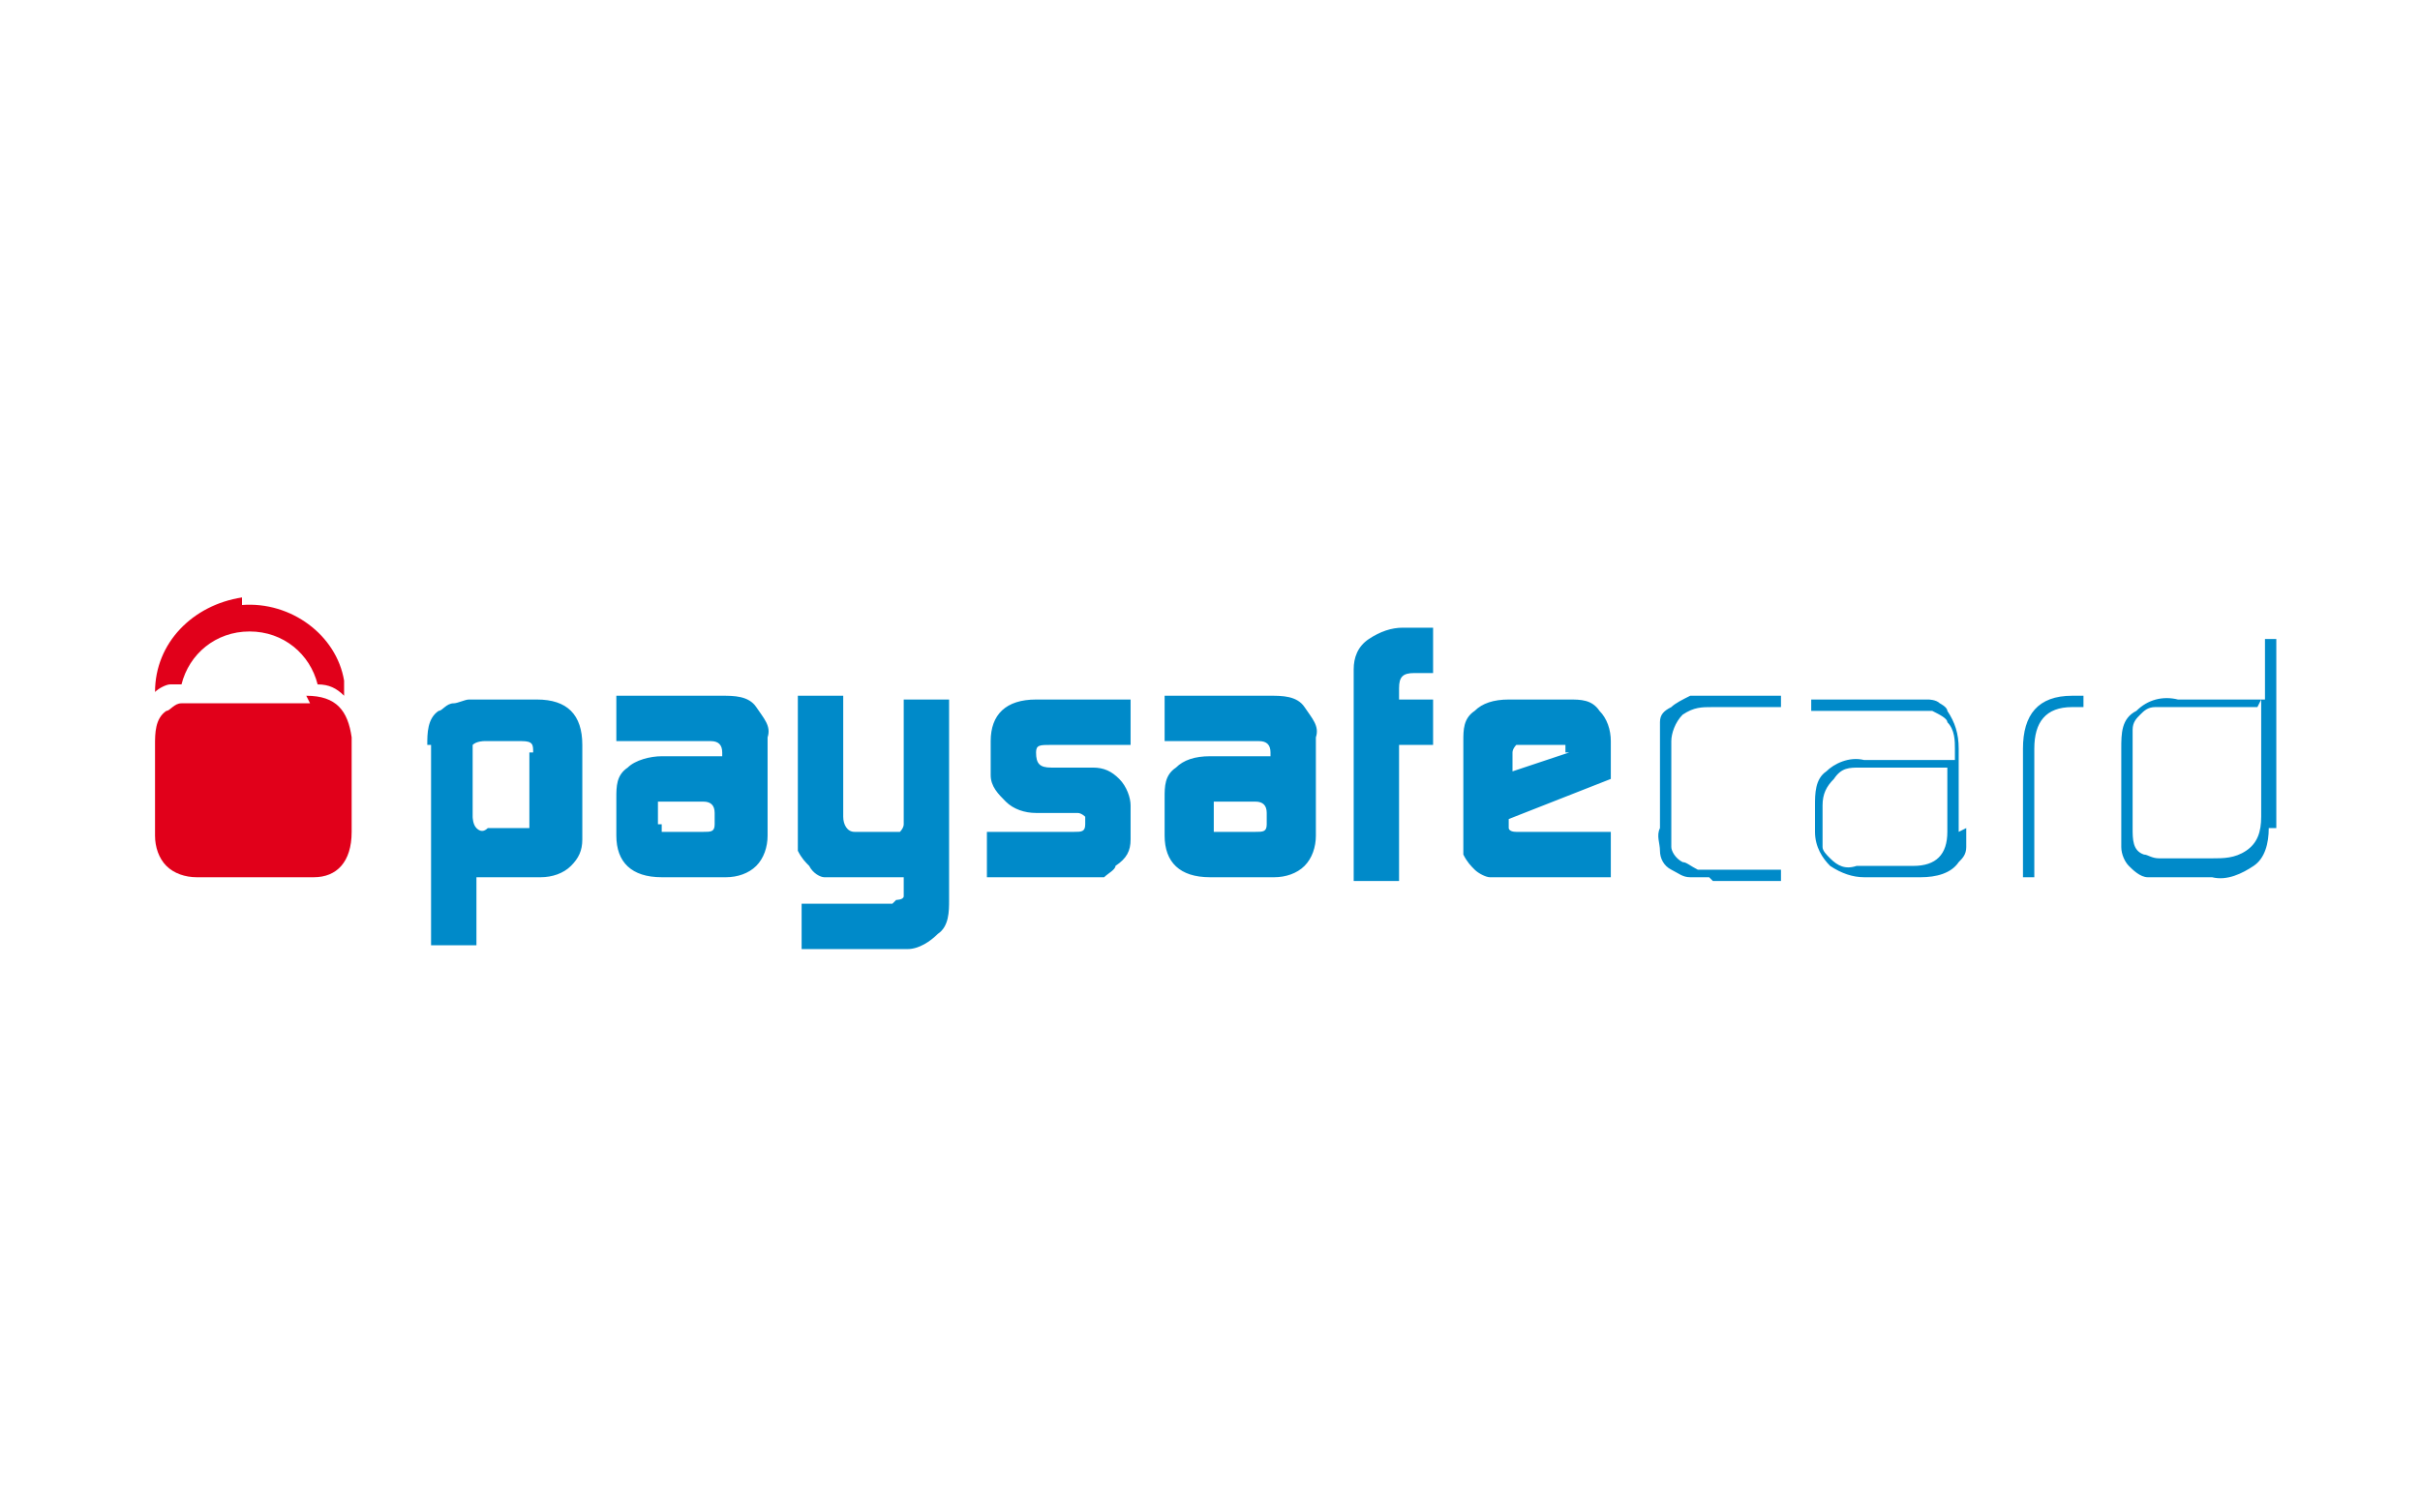 <?xml version="1.0" encoding="UTF-8"?>
<svg id="Ebene_1" xmlns="http://www.w3.org/2000/svg" version="1.1" viewBox="0 0 64 40">
  <!-- Generator: Adobe Illustrator 29.0.0, SVG Export Plug-In . SVG Version: 2.1.0 Build 186)  -->
  <defs>
    <style>
      .st0 {
        fill: #e1001a;
      }

      .st1 {
        fill: #008ac9;
      }
    </style>
  </defs>
  <path class="st1" d="M11.3,19.7c0-.3,0-.7.3-.9.1,0,.2-.2.4-.2.1,0,.3-.1.4-.1h1.8c.8,0,1.2.4,1.2,1.2v2.5c0,.3-.1.5-.3.7-.2.2-.5.3-.8.3h-1.7v1.8h-1.2v-5.3ZM14.1,19.9c0-.2,0-.3-.3-.3h-1c0,0-.2,0-.3.1,0,0,0,.2,0,.3v1.6c0,0,0,.2.1.3s.2.1.3,0h.9c0,0,.2,0,.2,0,0,0,0-.1,0-.2v-1.8ZM19.1,19.9c0-.2-.1-.3-.3-.3h-2.5v-1.2h2.8c.3,0,.7,0,.9.3s.4.5.3.8v2.6c0,.3-.1.6-.3.8-.2.2-.5.3-.8.3h-1.7c-.8,0-1.2-.4-1.2-1.1v-1c0-.3,0-.6.3-.8.2-.2.6-.3.9-.3h1.6ZM17.5,21.8c0,0,0,.1,0,.2,0,0,.1,0,.2,0h.9c.2,0,.3,0,.3-.2v-.3c0-.2-.1-.3-.3-.3h-.9c0,0-.2,0-.3,0,0,0,0,.2,0,.3v.3ZM23.7,23.8c0,0,.2,0,.2-.1,0,0,0-.1,0-.2v-.3h-1.6c-.2,0-.3,0-.5,0-.1,0-.3-.1-.4-.3-.1-.1-.2-.2-.3-.4,0-.2,0-.3,0-.5v-3.6h1.2v3.2c0,.2.1.4.3.4h.9c0,0,.2,0,.3,0,0,0,.1-.1.1-.2v-3.3h1.2v5.3c0,.3,0,.7-.3.9-.2.2-.5.4-.8.4h-2.8v-1.2h2.4ZM26.2,22h2.2c.2,0,.3,0,.3-.2h0c0-.1,0-.2,0-.2,0,0-.1-.1-.2-.1h-1.1c-.3,0-.6-.1-.8-.3-.2-.2-.4-.4-.4-.7v-.9c0-.7.4-1.1,1.2-1.1h2.5v1.2h-2.1c-.3,0-.4,0-.4.2h0c0,.3.1.4.4.4h1.1c.3,0,.5.1.7.3.2.2.3.5.3.7v.9c0,.3-.1.5-.4.7,0,.1-.2.2-.3.3-.2,0-.3,0-.5,0h-2.6v-1.2ZM33.6,19.9c0-.2-.1-.3-.3-.3h-2.5v-1.2h2.8c.3,0,.7,0,.9.3s.4.5.3.8v2.6c0,.3-.1.6-.3.8-.2.2-.5.3-.8.3h-1.7c-.8,0-1.2-.4-1.2-1.1v-1c0-.3,0-.6.3-.8.2-.2.5-.3.9-.3h1.6ZM32.1,21.8c0,0,0,.1,0,.2,0,0,.1,0,.2,0h.9c.2,0,.3,0,.3-.2v-.3c0-.2-.1-.3-.3-.3h-.9c0,0-.2,0-.2,0,0,0,0,.2,0,.3v.3ZM35.8,17.7c0-.3.1-.6.4-.8.3-.2.6-.3.9-.3h.8v1.2h-.5c-.3,0-.4.1-.4.4v.3h.9v1.2h-.9v3.6h-1.2v-5.5ZM39.9,21.6h0c0,.2,0,.2,0,.3,0,0,0,.1.2.1h2.5v1.2h-2.6c-.2,0-.4,0-.6,0-.1,0-.3-.1-.4-.2-.1-.1-.2-.2-.3-.4,0-.2,0-.4,0-.6v-2.4c0-.3,0-.6.3-.8.2-.2.5-.3.9-.3h1.6c.3,0,.6,0,.8.3.2.2.3.5.3.8v1l-2.8,1.1ZM41.4,19.9c0,0,0-.1,0-.2,0,0-.1,0-.2,0h-.8c0,0-.2,0-.3,0,0,0-.1.1-.1.2v.5l1.5-.5ZM45.2,23.2c-.2,0-.3,0-.5,0-.2,0-.3-.1-.5-.2-.2-.1-.3-.3-.3-.5,0-.2-.1-.4,0-.6v-2.3c0-.2,0-.3,0-.5,0-.2.1-.3.3-.4.1-.1.3-.2.5-.3.2,0,.3,0,.5,0h1.9v.3h-1.8c-.3,0-.5,0-.8.2-.2.2-.3.5-.3.7v2.3c0,.2,0,.3,0,.5,0,.1.1.3.3.4.1,0,.2.1.4.2.1,0,.3,0,.4,0h1.8v.3h-1.8ZM52,21.9c0,.2,0,.3,0,.5,0,.2-.1.3-.2.4-.2.3-.6.4-1,.4h-1.5c-.3,0-.6-.1-.9-.3-.2-.2-.4-.5-.4-.9v-.7c0-.3,0-.7.3-.9.2-.2.6-.4,1-.3h2.4v-.3c0-.2,0-.5-.2-.7,0-.1-.2-.2-.4-.3-.1,0-.3,0-.5,0h-2.7v-.3h2.5c.2,0,.4,0,.6,0,0,0,.2,0,.3.1,0,0,.2.1.2.2.2.3.3.6.3,1v2.2ZM51.7,20.3h-2.5c-.3,0-.5,0-.7.3-.2.2-.3.4-.3.7v.7c0,.1,0,.3,0,.4,0,.1.1.2.2.3.2.2.4.3.7.2h1.5c.6,0,.9-.3.9-.9v-1.7ZM54.8,18.7c-.7,0-1,.4-1,1.1v3.4h-.3v-3.4c0-.9.4-1.4,1.3-1.4h.3v.3h-.3ZM60,21.9c0,.4-.1.8-.4,1s-.7.4-1.1.3h-1.1c-.2,0-.4,0-.6,0-.2,0-.4-.2-.5-.3-.1-.1-.2-.3-.2-.5,0-.2,0-.3,0-.5v-2.1c0-.4,0-.8.4-1,.3-.3.7-.4,1.1-.3h2.3v-1.6h.3v5ZM59.7,18.7h-2.3c-.1,0-.3,0-.4,0-.2,0-.3.1-.4.2-.1.1-.2.2-.2.4,0,.1,0,.3,0,.4v2.2c0,.3,0,.6.3.7.1,0,.2.1.4.1.1,0,.3,0,.4,0h1c.3,0,.6,0,.9-.2.3-.2.4-.5.4-.9v-3.1Z"/>
  <path class="st0" d="M8.1,18.4c.8,0,1.1.4,1.2,1.1h0v2.5c0,.8-.4,1.2-1,1.2h-.1s-3,0-3,0c-.3,0-.6-.1-.8-.3-.2-.2-.3-.5-.3-.8v-2.4c0-.3,0-.7.3-.9.1,0,.2-.2.4-.2.1,0,.2,0,.3,0h.1s3,0,3,0ZM6.4,16c1.3-.1,2.5.8,2.7,2,0,.1,0,.3,0,.4-.2-.2-.4-.3-.7-.3-.2-.8-.9-1.4-1.8-1.4s-1.6.6-1.8,1.4c0,0-.2,0-.3,0-.1,0-.3.1-.4.2,0-1.3,1-2.3,2.3-2.5Z"/>
</svg>